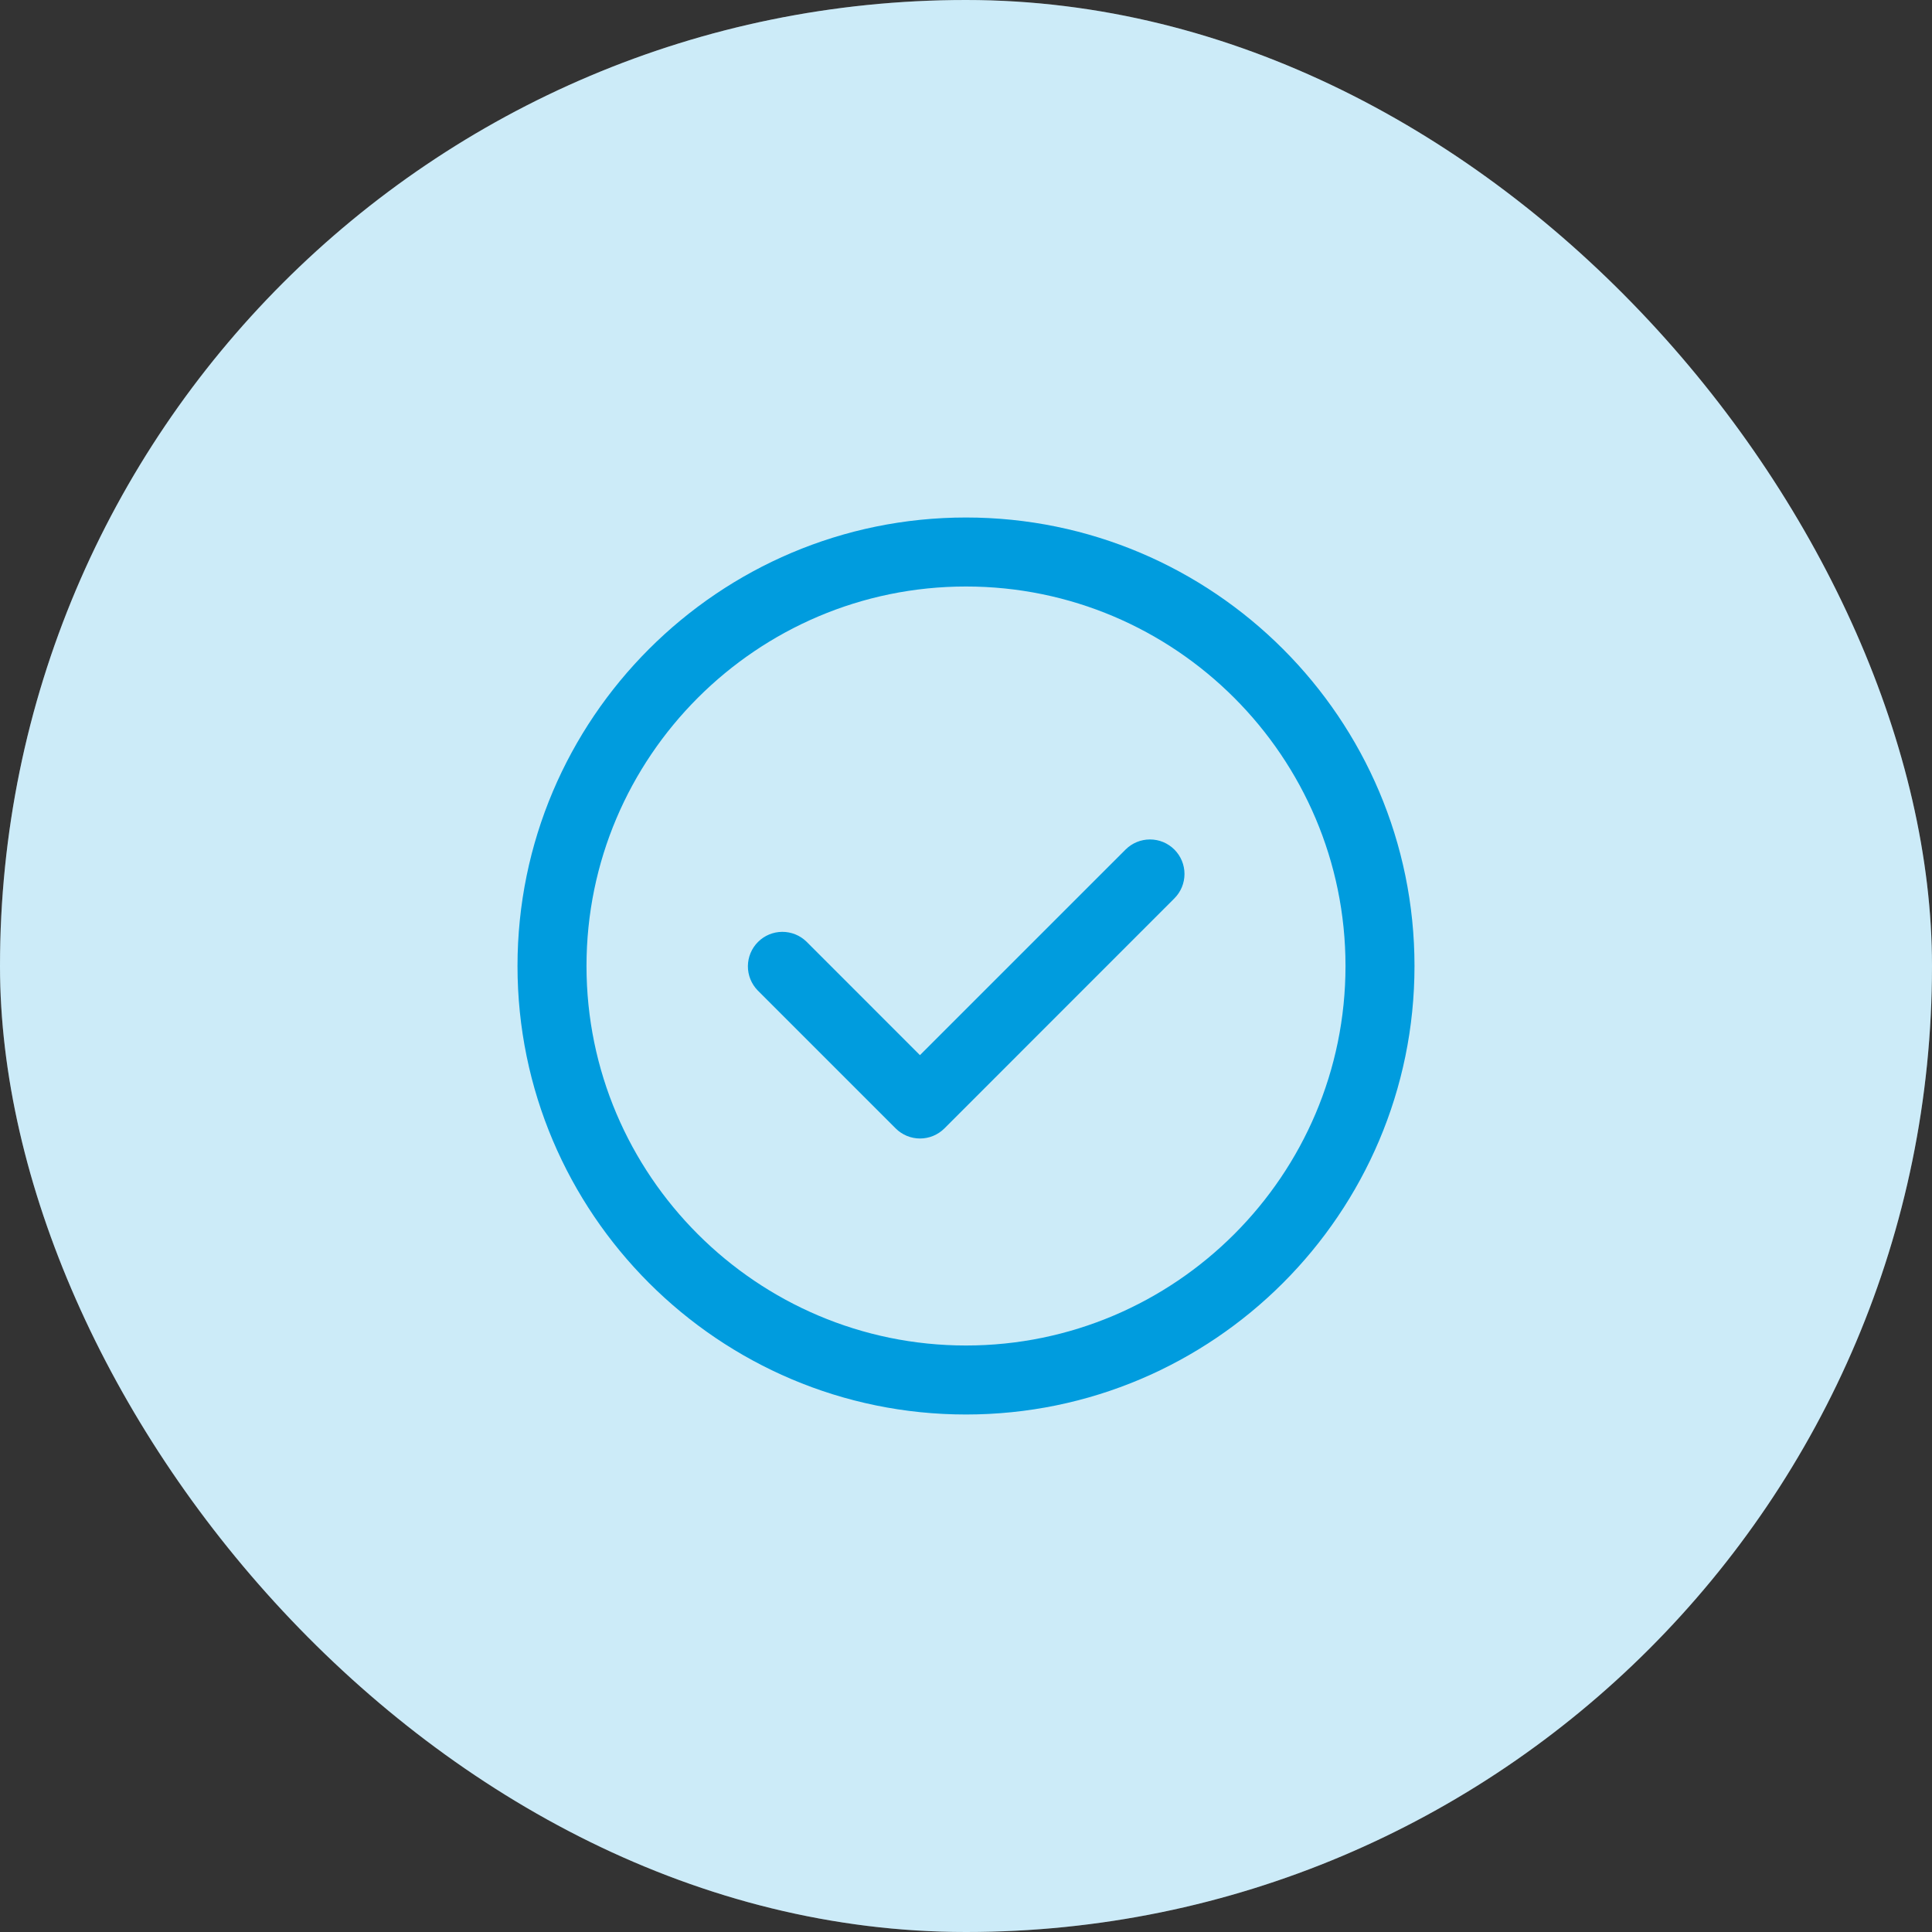 <svg width="56" height="56" viewBox="0 0 56 56" fill="none" xmlns="http://www.w3.org/2000/svg">
<rect x="0" y="0" width="56" height="56" fill="#333333" stroke="none"/>
<rect width="56" height="56" rx="28" fill="white"/>
<rect width="56" height="56" rx="28" fill="#009CDE" fill-opacity="0.2"/>
<g clip-path="url(#clip0_1981_15324)">
<path d="M28 41C20.832 41 15 35.168 15 28C15 20.832 20.832 15 28 15C35.168 15 41 20.832 41 28C41 35.168 35.168 41 28 41ZM28 17C21.938 17 17 21.938 17 28C17 34.062 21.938 39 28 39C34.062 39 39 34.066 39 28C39 21.934 34.062 17 28 17ZM27.375 32.707L34.04 26.04C34.228 25.852 34.333 25.598 34.333 25.332C34.333 25.067 34.228 24.813 34.04 24.625C33.852 24.437 33.598 24.332 33.333 24.332C33.067 24.332 32.813 24.437 32.625 24.625L26.665 30.584L23.375 27.293C23.187 27.11 22.934 27.009 22.671 27.01C22.408 27.012 22.157 27.117 21.971 27.303C21.785 27.489 21.68 27.74 21.678 28.003C21.676 28.265 21.778 28.518 21.961 28.707L25.961 32.707C26.053 32.8 26.164 32.873 26.285 32.924C26.406 32.974 26.537 33 26.668 33C26.799 33 26.929 32.974 27.05 32.924C27.172 32.873 27.282 32.8 27.375 32.707Z" fill="#009CDE"/>
</g>
<defs>
<clipPath id="clip0_1981_15324">
<rect width="32" height="32" fill="white" transform="translate(12 12)"/>
</clipPath>
</defs>
</svg>
